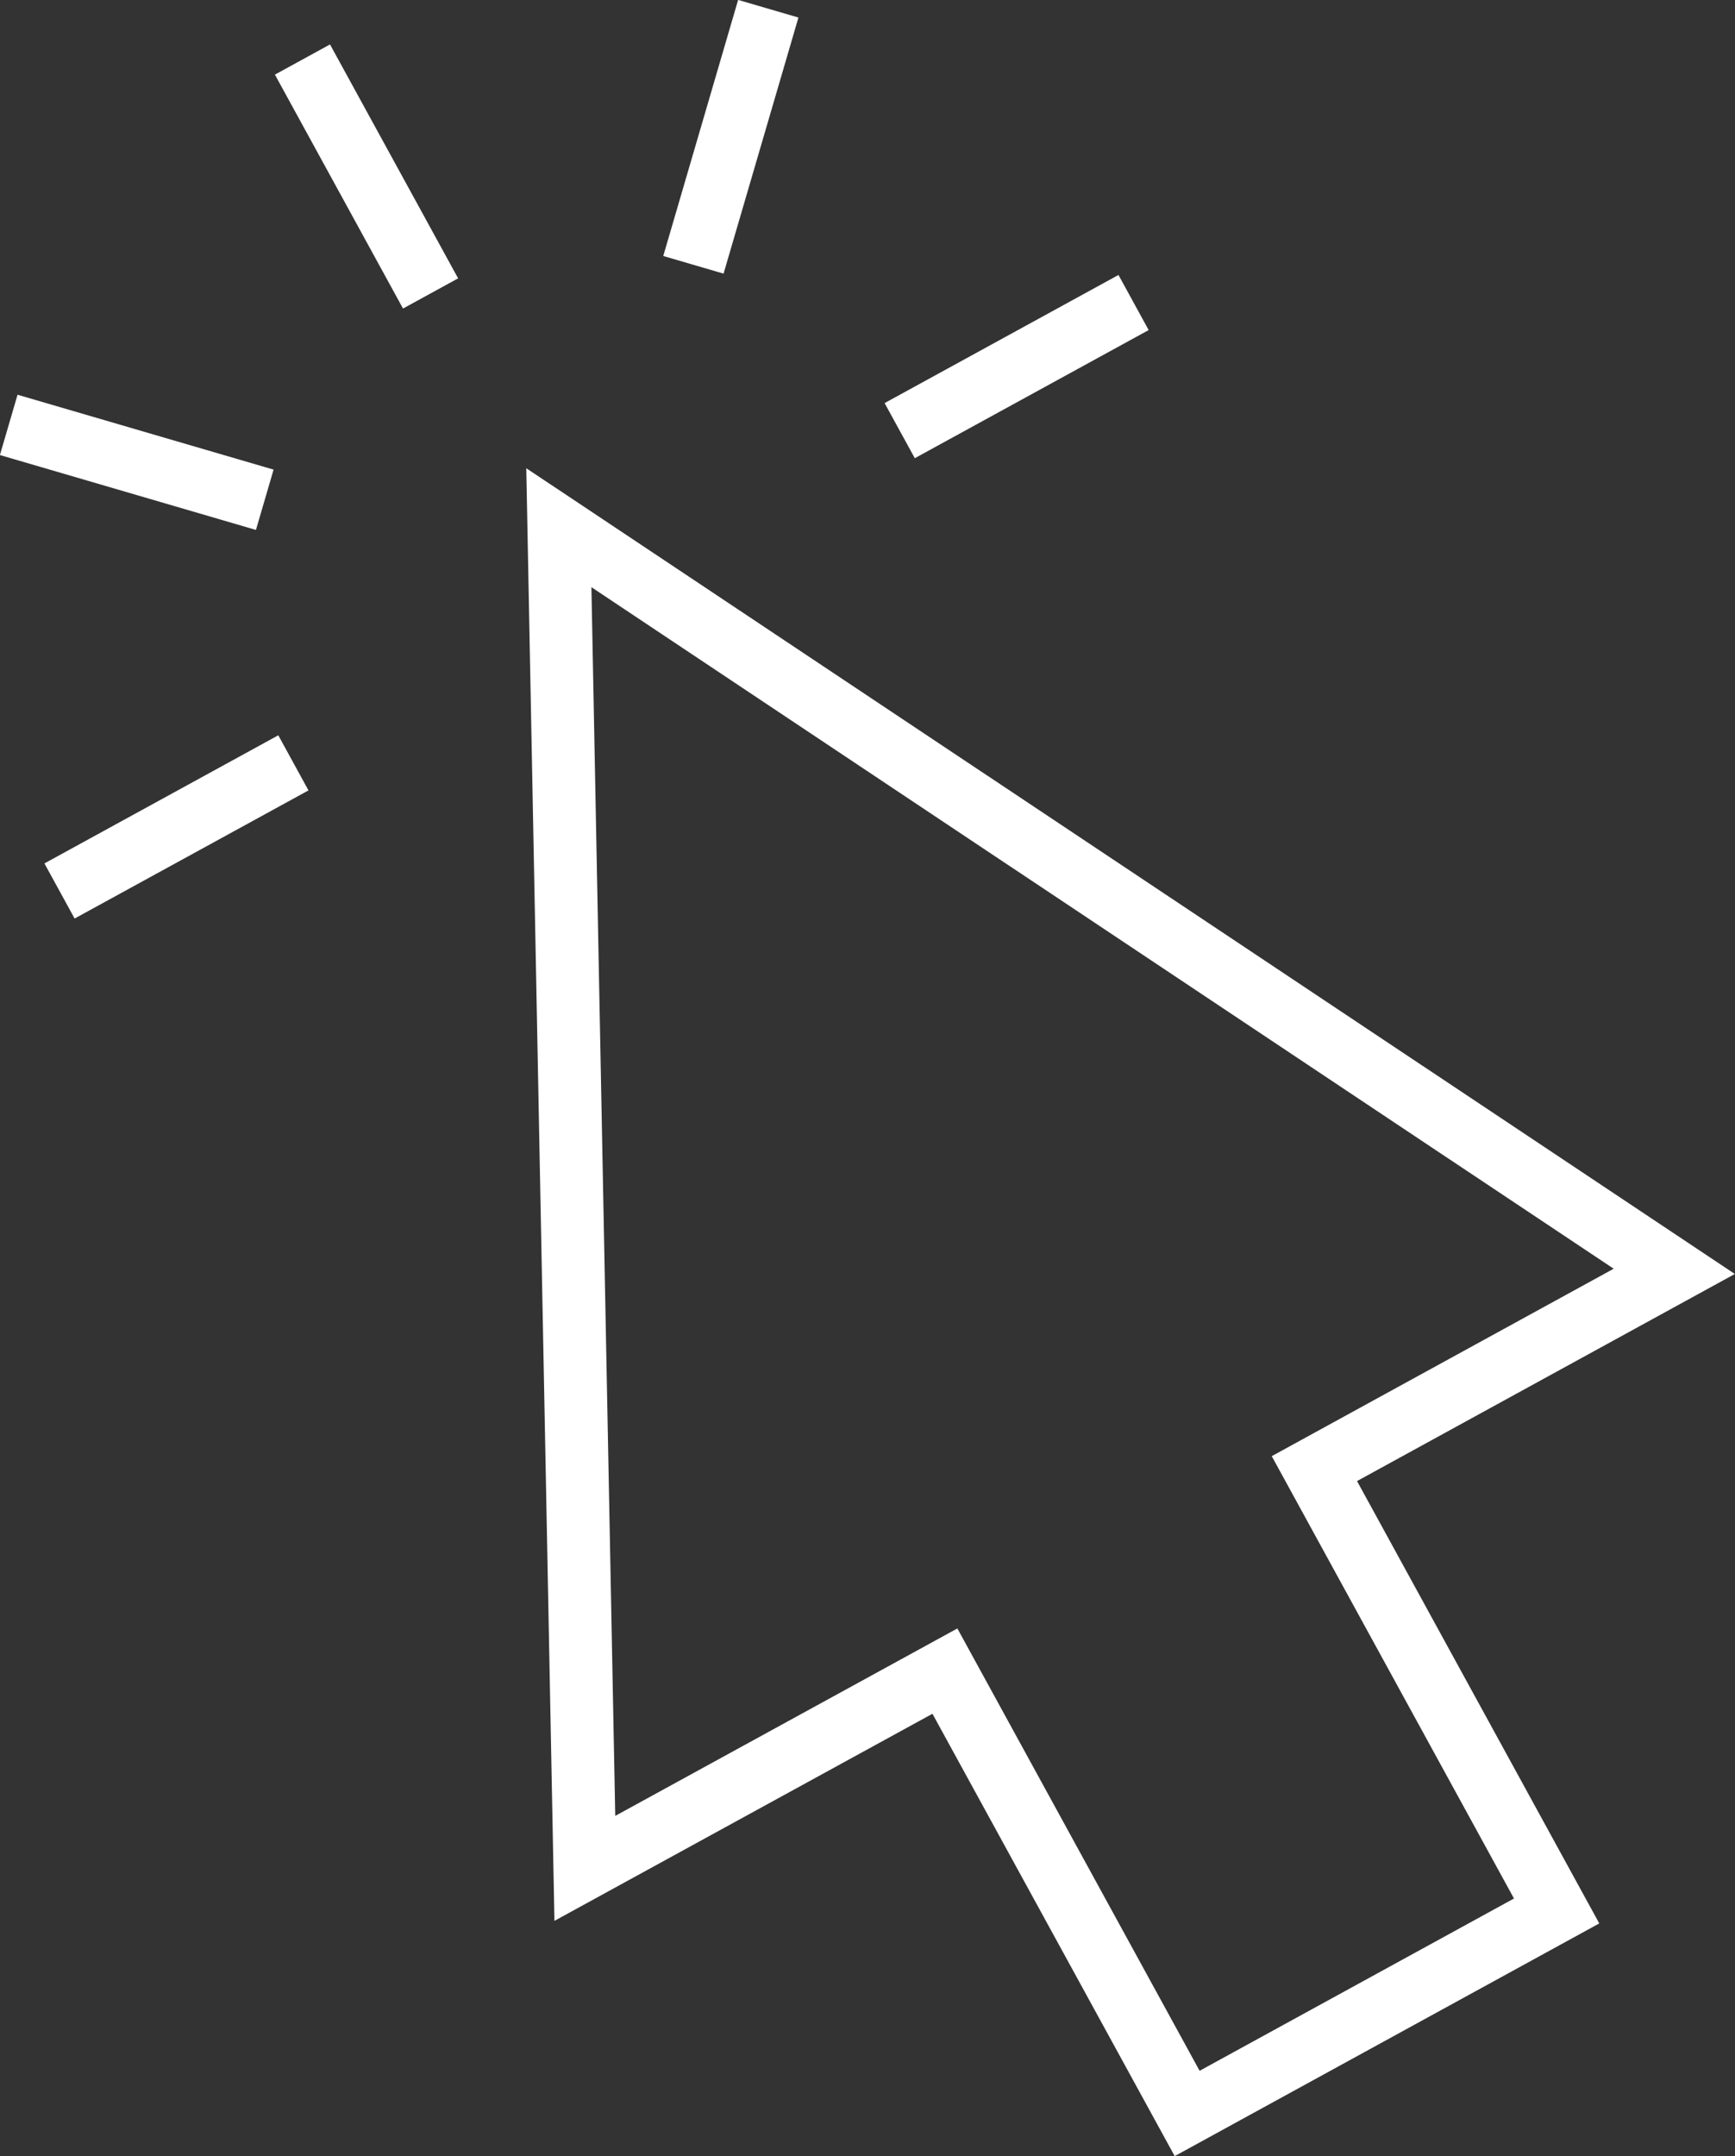 <?xml version="1.0" encoding="UTF-8"?><svg id="_àð_1" xmlns="http://www.w3.org/2000/svg" viewBox="0 0 99.41 123.51"><rect x="0" y="0" width="99.41" height="123.51" fill="#333333" stroke="none"/><defs><style>.cls-1{fill:none;stroke:#fff;stroke-miterlimit:10;stroke-width:3.6px;}</style></defs><polygon class="cls-1" points="95.93 72.83 32.02 30.23 33.51 107.03 54.14 95.73 68.02 121.07 89.19 109.47 75.31 84.13 95.93 72.83"/><line class="cls-1" x1="24.67" y1="16.81" x2="17.33" y2="3.41"/><line class="cls-1" x1="15.17" y1="28.63" x2=".5" y2="24.34"/><line class="cls-1" x1="16.81" y1="43.7" x2="3.41" y2="51.04"/><line class="cls-1" x1="39.73" y1="15.17" x2="44.02" y2=".5"/><line class="cls-1" x1="51.55" y1="24.67" x2="64.95" y2="17.33"/></svg>
